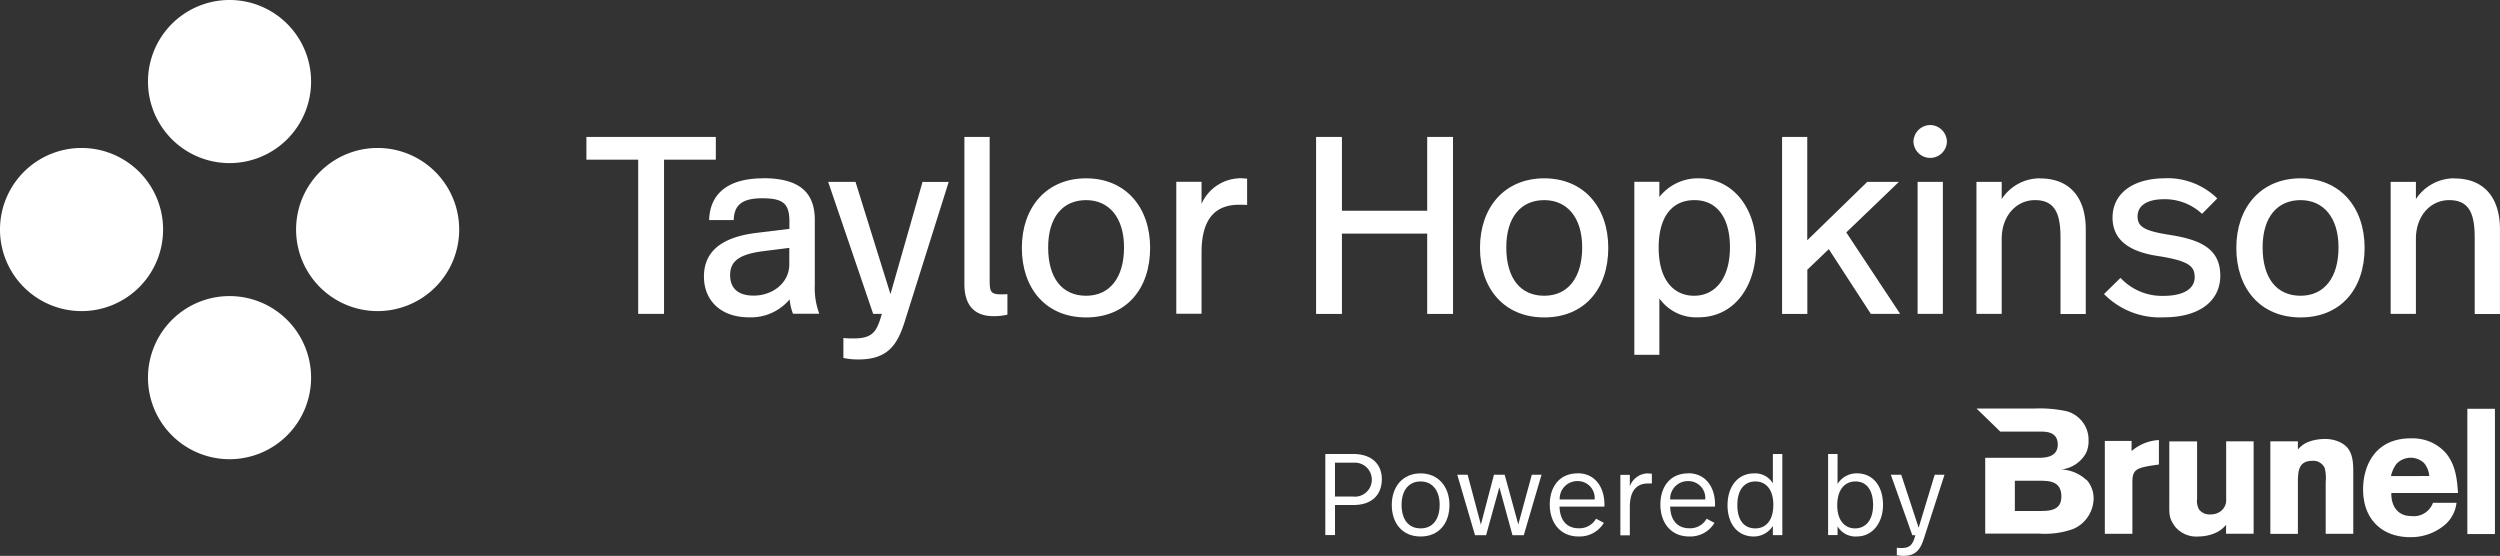 <?xml version="1.0" encoding="UTF-8"?>
<svg xmlns="http://www.w3.org/2000/svg" id="logo-teylor-hopkinson" width="324" height="72.038" viewBox="0 0 324 72.038">
  <rect x="0" y="0" width="324" height="72.038" fill="#333333" stroke="none"/>
  <g id="Group_405" data-name="Group 405">
    <path id="Path_982" data-name="Path 982" d="M30.873,3.094a10.57,10.57,0,1,0,0,14.949A10.574,10.574,0,0,0,30.873,3.094Z" transform="translate(6.349)" fill="#fff"></path>
    <path id="Path_983" data-name="Path 983" d="M18.043,15.924a10.57,10.57,0,1,0,0,14.949A10.574,10.574,0,0,0,18.043,15.924Z" transform="translate(0 6.349)" fill="#fff"></path>
    <path id="Path_984" data-name="Path 984" d="M30.873,28.764a10.57,10.57,0,1,0,0,14.949A10.574,10.574,0,0,0,30.873,28.764Z" transform="translate(6.349 12.704)" fill="#fff"></path>
    <path id="Path_985" data-name="Path 985" d="M28.764,15.924a10.57,10.57,0,1,1,0,14.949A10.574,10.574,0,0,1,28.764,15.924Z" transform="translate(12.704 6.349)" fill="#fff"></path>
  </g>
  <g id="Group_406" data-name="Group 406" transform="translate(75.999 16.204)">
    <path id="Path_986" data-name="Path 986" d="M185.978,39.555a5.892,5.892,0,0,1,3.513-1.405v3.169l-1.211.179c-1.689.314-2.227.538-2.227,2.063V50.3H182.48V38.269h3.468v1.286Z" transform="translate(14.306 2.675)" fill="#fff"></path>
    <path id="Path_987" data-name="Path 987" d="M195.426,38.26H199V50.234h-3.573V49.083a3.663,3.663,0,0,1-1.211.972,5.427,5.427,0,0,1-2.317.538,3.606,3.606,0,0,1-3.079-1.271c-.852-1.2-.747-1.585-.747-3.513V38.275h3.6v7.444a2.3,2.3,0,0,0,.269,1.405,1.906,1.906,0,0,0,.643.478,1.774,1.774,0,0,0,.792.135,2.327,2.327,0,0,0,1.211-.314,1.817,1.817,0,0,0,.852-1.719V38.26Z" transform="translate(17.071 2.73)" fill="#fff"></path>
    <path id="Path_988" data-name="Path 988" d="M179.178,48.694h-2.855V44.778H179.9c.852.045,2.452.045,2.452,2.033S180.568,48.694,179.178,48.694Zm6.428-4.006a5.113,5.113,0,0,0-3.259-1.375,4.158,4.158,0,0,0,3.214-2.153,3.579,3.579,0,0,0,.314-1.585,3.783,3.783,0,0,0-.747-2.377,3.885,3.885,0,0,0-2.048-1.42,16.55,16.55,0,0,0-4.275-.359H171.36l3.079,2.99h5.307c.747,0,2.138.09,2.138,1.674s-1.51,1.719-2.452,1.719h-6.951v9.821h6.906a11.016,11.016,0,0,0,4.425-.568,4.251,4.251,0,0,0,1.958-1.585,4.4,4.4,0,0,0,.762-2.377,3.625,3.625,0,0,0-.912-2.437Z" transform="translate(8.803 1.324)" fill="#fff"></path>
    <path id="Path_989" data-name="Path 989" d="M200.4,39.421a3.542,3.542,0,0,1,1.211-.927,6.041,6.041,0,0,1,2.183-.434,4.4,4.4,0,0,1,2.183.478c1.241.658,1.6,1.764,1.6,3.618v8.192h-3.573V43.607a5.188,5.188,0,0,0-.135-1.809,1.659,1.659,0,0,0-.658-.7,1.593,1.593,0,0,0-.942-.209c-1.869,0-1.869,1.495-1.869,2.99v6.473H196.83V38.36H200.4Z" transform="translate(21.407 2.63)" fill="#fff"></path>
    <path id="Path_990" data-name="Path 990" d="M213.451,42.889a3.009,3.009,0,0,0-.673-1.674,2.515,2.515,0,0,0-1.749-.7,2.708,2.708,0,0,0-.987.209,2.489,2.489,0,0,0-.837.583,4,4,0,0,0-.718,1.585Zm3.528,3.483a4.48,4.48,0,0,1-1.42,2.766,6.8,6.8,0,0,1-4.589,1.674c-3.573,0-6.1-2.242-6.1-6.2,0-2.87,1.42-6.607,6.189-6.607a5.9,5.9,0,0,1,2.377.4,5.774,5.774,0,0,1,1.988,1.315c1.57,1.674,1.644,4.051,1.749,5.367h-8.64c-.045,1.495.673,2.99,2.586,2.99a2.645,2.645,0,0,0,2.81-1.719h3.05Z" transform="translate(25.386 2.6)" fill="#fff"></path>
    <path id="Path_991" data-name="Path 991" d="M217.483,35.44H213.91V51.674h3.573Z" transform="translate(29.86 1.334)" fill="#fff"></path>
    <path id="Path_992" data-name="Path 992" d="M67.612,11.87H50.84v2.945h6.712V34.8H60.9V14.815h6.712Z" transform="translate(-50.84 -10.33)" fill="#fff"></path>
    <path id="Path_993" data-name="Path 993" d="M68.684,15.465c-4.126,0-6.876,1.674-6.981,5.411h3.184c.06-2.033,1.181-2.825,3.707-2.825,2.78,0,3.513.747,3.513,3.05v.912l-4.26.523c-4.814.583-6.817,2.616-6.817,5.666s2.138,5.277,5.83,5.277a6.536,6.536,0,0,0,5.277-2.332,6.669,6.669,0,0,0,.434,1.869h3.408a9.479,9.479,0,0,1-.583-3.737V20.861c0-3.408-1.809-5.411-6.682-5.411Zm3.408,9.014V26.6c0,2.452-2.2,4.066-4.619,4.066-2.2,0-3.05-1.121-3.05-2.661,0-1.869,1.286-2.721,4.365-3.109Z" transform="translate(-45.797 -8.558)" fill="#fff"></path>
    <path id="Path_994" data-name="Path 994" d="M84.028,15.77,79.872,30.315,75.343,15.77H71.8l5.83,17.1h1.121c-.628,2.257-1.151,3.184-3.6,3.184A11.416,11.416,0,0,1,73.773,36v2.586a8.919,8.919,0,0,0,1.973.194c3.767,0,5.008-1.9,5.935-4.784l5.74-18.223Z" transform="translate(-40.467 -8.4)" fill="#fff"></path>
    <path id="Path_995" data-name="Path 995" d="M86.884,11.87H83.61V30.944c0,2.825,1.375,4.156,3.767,4.156a7.715,7.715,0,0,0,1.809-.194V32.245c-.389.03-.583.03-.792.03-1.435,0-1.51-.389-1.51-1.928Z" transform="translate(-34.623 -10.33)" fill="#fff"></path>
    <path id="Path_996" data-name="Path 996" d="M96.916,15.46c-5.142,0-8.326,3.767-8.326,9.014s3.109,9.014,8.326,9.014,8.3-3.707,8.3-9.014S102,15.46,96.916,15.46Zm0,2.825c2.945,0,4.918,2.227,4.918,6.129S100,30.678,96.916,30.678,92,28.42,92,24.414,93.971,18.285,96.916,18.285Z" transform="translate(-32.158 -8.553)" fill="#fff"></path>
    <path id="Path_997" data-name="Path 997" d="M110.067,15.465a5.572,5.572,0,0,0-4.814,3.3V15.913H101.98v17.1h3.274V25.077c0-4.784,2.138-6.189,4.888-6.189.224,0,.523,0,1.017.03V15.51c-.3-.03-.747-.06-1.076-.06Z" transform="translate(-25.532 -8.558)" fill="#fff"></path>
    <path id="Path_998" data-name="Path 998" d="M131.844,11.87H128.5v9.567H117.449V11.87H114.1V34.816h3.349V24.4H128.5V34.816h3.349Z" transform="translate(-19.534 -10.33)" fill="#fff"></path>
    <path id="Path_999" data-name="Path 999" d="M136.636,15.46c-5.142,0-8.326,3.767-8.326,9.014s3.109,9.014,8.326,9.014,8.3-3.707,8.3-9.014S141.719,15.46,136.636,15.46Zm0,2.825c2.945,0,4.918,2.227,4.918,6.129s-1.839,6.264-4.918,6.264-4.918-2.257-4.918-6.264S133.692,18.285,136.636,18.285Z" transform="translate(-12.502 -8.553)" fill="#fff"></path>
    <path id="Path_1000" data-name="Path 1000" d="M150.016,15.46a6.347,6.347,0,0,0-5.083,2.422V15.908H141.69V38.331h3.244v-7.31a5.839,5.839,0,0,0,5.053,2.452c4.724,0,7.474-4.1,7.474-9.1S154.516,15.46,150.016,15.46Zm-.553,2.825c3.02,0,4.619,2.392,4.619,6.1,0,4.066-1.928,6.293-4.649,6.293-2.526,0-4.589-1.9-4.589-6.234S146.847,18.285,149.463,18.285Z" transform="translate(-5.88 -8.553)" fill="#fff"></path>
    <path id="Path_1001" data-name="Path 1001" d="M157.774,11.875H154.5V34.821h3.274v-5.74l2.78-2.661L166,34.806h3.8l-6.981-10.554,6.817-6.548h-4.1l-7.773,7.564V11.86Z" transform="translate(0.459 -10.335)" fill="#fff"></path>
    <path id="Path_1002" data-name="Path 1002" d="M168.058,10.84a2.2,2.2,0,0,0-2.168,2.138,2.168,2.168,0,0,0,4.335,0A2.2,2.2,0,0,0,168.058,10.84Zm1.644,7.37h-3.274v17.1H169.7Z" transform="translate(6.096 -10.84)" fill="#fff"></path>
    <path id="Path_1003" data-name="Path 1003" d="M179.632,15.46a5.9,5.9,0,0,0-5.008,2.691V15.923H171.35v17.1h3.274V23.293c0-2.945,1.869-5.008,4.32-5.008,2.691,0,3.3,1.928,3.3,4.888V33.04h3.274V22.067c0-4.1-2.063-6.592-5.9-6.592Z" transform="translate(8.798 -8.553)" fill="#fff"></path>
    <path id="Path_1004" data-name="Path 1004" d="M190.273,15.465c-4.006,0-6.757,1.9-6.757,5.083,0,2.691,1.839,4.365,5.83,4.978,4.1.628,4.814,1.345,4.814,2.751s-1.271,2.422-4.066,2.422a7.339,7.339,0,0,1-5.546-2.332l-2.138,2.093a10.128,10.128,0,0,0,7.729,3.02c4.784,0,7.34-2.227,7.34-5.382,0-3.3-2.227-4.619-6.4-5.277-3.349-.523-4.32-1.017-4.32-2.422S188,18.17,190.228,18.17a7.065,7.065,0,0,1,4.888,1.9l1.973-2a9.244,9.244,0,0,0-6.847-2.616Z" transform="translate(14.271 -8.558)" fill="#fff"></path>
    <path id="Path_1005" data-name="Path 1005" d="M202.206,15.46c-5.142,0-8.326,3.767-8.326,9.014s3.109,9.014,8.326,9.014,8.3-3.707,8.3-9.014S207.289,15.46,202.206,15.46Zm0,2.825c2.945,0,4.918,2.227,4.918,6.129s-1.839,6.264-4.918,6.264-4.918-2.257-4.918-6.264S199.262,18.285,202.206,18.285Z" transform="translate(19.948 -8.553)" fill="#fff"></path>
    <path id="Path_1006" data-name="Path 1006" d="M215.557,15.46a5.943,5.943,0,0,0-5.023,2.691V15.923H207.26v17.1h3.274V23.293c0-2.945,1.869-5.008,4.32-5.008,2.691,0,3.3,1.928,3.3,4.888V33.04h3.274V22.067c0-4.1-2.063-6.592-5.9-6.592Z" transform="translate(26.569 -8.553)" fill="#fff"></path>
    <path id="Path_1007" data-name="Path 1007" d="M118.5,39.36h-3.6V49.869h1.256v-3.9h2.392c2.511,0,3.677-1.435,3.677-3.363C122.225,40.929,121.164,39.36,118.5,39.36Zm.12,5.516h-2.467V40.481h2.482a2.207,2.207,0,1,1-.015,4.41Z" transform="translate(-19.138 3.274)" fill="#fff"></path>
    <path id="Path_1008" data-name="Path 1008" d="M124.4,41.04c-2.332,0-3.737,1.734-3.737,4.1s1.375,4.081,3.737,4.081,3.737-1.7,3.737-4.081S126.684,41.04,124.4,41.04Zm0,1.046c1.495,0,2.467,1.151,2.467,3.02s-.882,3.064-2.467,3.064-2.467-1.166-2.467-3.064S122.887,42.086,124.4,42.086Z" transform="translate(-16.287 4.105)" fill="#fff"></path>
    <path id="Path_1009" data-name="Path 1009" d="M136,41.16,134.248,47.6l-1.764-6.443h-1.39L129.4,47.618l-1.719-6.458H126.34l2.3,7.833h1.435l1.719-6.219,1.7,6.219h1.465l2.3-7.833Z" transform="translate(-13.476 4.165)" fill="#fff"></path>
    <path id="Path_1010" data-name="Path 1010" d="M137.978,41.045c-2.392,0-3.618,1.764-3.618,4.051s1.316,4.126,3.722,4.126a3.676,3.676,0,0,0,3.289-1.764l-1.017-.538a2.463,2.463,0,0,1-2.227,1.241c-1.585,0-2.467-1.061-2.5-2.81h5.815v-.284c0-2.227-1.211-4.036-3.468-4.036Zm-.015,1a2.19,2.19,0,0,1,2.212,2.377h-4.529a2.282,2.282,0,0,1,2.332-2.377Z" transform="translate(-9.508 4.101)" fill="#fff"></path>
    <path id="Path_1011" data-name="Path 1011" d="M144.038,41.04a2.53,2.53,0,0,0-2.332,1.674v-1.48H140.48v7.833h1.226V45.4c0-2.347,1.076-3.05,2.362-3.05h.493V41.085c-.149-.015-.359-.03-.523-.03Z" transform="translate(-6.479 4.105)" fill="#fff"></path>
    <path id="Path_1012" data-name="Path 1012" d="M147.568,41.045c-2.392,0-3.618,1.764-3.618,4.051s1.316,4.126,3.722,4.126a3.659,3.659,0,0,0,3.289-1.764l-1.017-.538a2.463,2.463,0,0,1-2.227,1.241c-1.57,0-2.467-1.061-2.5-2.81h5.815v-.284c0-2.227-1.211-4.036-3.468-4.036Zm-.015,1a2.19,2.19,0,0,1,2.212,2.377h-4.544A2.282,2.282,0,0,1,147.553,42.046Z" transform="translate(-4.762 4.101)" fill="#fff"></path>
    <path id="Path_1013" data-name="Path 1013" d="M156.871,39.36h-1.226v3.8a2.667,2.667,0,0,0-2.437-1.286c-2.138,0-3.438,1.749-3.438,4.126s1.271,4.051,3.393,4.051a2.91,2.91,0,0,0,2.482-1.375v1.2h1.226Zm-3.483,3.558c1.3,0,2.317.972,2.317,3.02S154.733,49,153.373,49c-1.54,0-2.332-1.151-2.332-3.035S151.893,42.918,153.388,42.918Z" transform="translate(-1.881 3.274)" fill="#fff"></path>
    <path id="Path_1014" data-name="Path 1014" d="M159.716,39.36H158.49V49.869h1.226V48.733a2.69,2.69,0,0,0,2.511,1.315c2.063,0,3.378-1.839,3.378-4.081,0-2.481-1.315-4.1-3.393-4.1a2.913,2.913,0,0,0-2.5,1.375Zm2.317,3.558c1.48,0,2.287,1.166,2.287,3.064S163.393,49,161.973,49c-1.271,0-2.3-.972-2.3-2.99S160.643,42.918,162.033,42.918Z" transform="translate(2.434 3.274)" fill="#fff"></path>
    <path id="Path_1015" data-name="Path 1015" d="M170.881,41.16h-1.271l-2.078,6.861-2.257-6.861H163.93l2.78,7.833h.4c-.314,1.091-.6,1.659-1.764,1.659a4.847,4.847,0,0,1-.643-.03v.957a3.815,3.815,0,0,0,.882.09c1.644,0,2.2-.927,2.631-2.257Z" transform="translate(5.126 4.165)" fill="#fff"></path>
  </g>
</svg>
